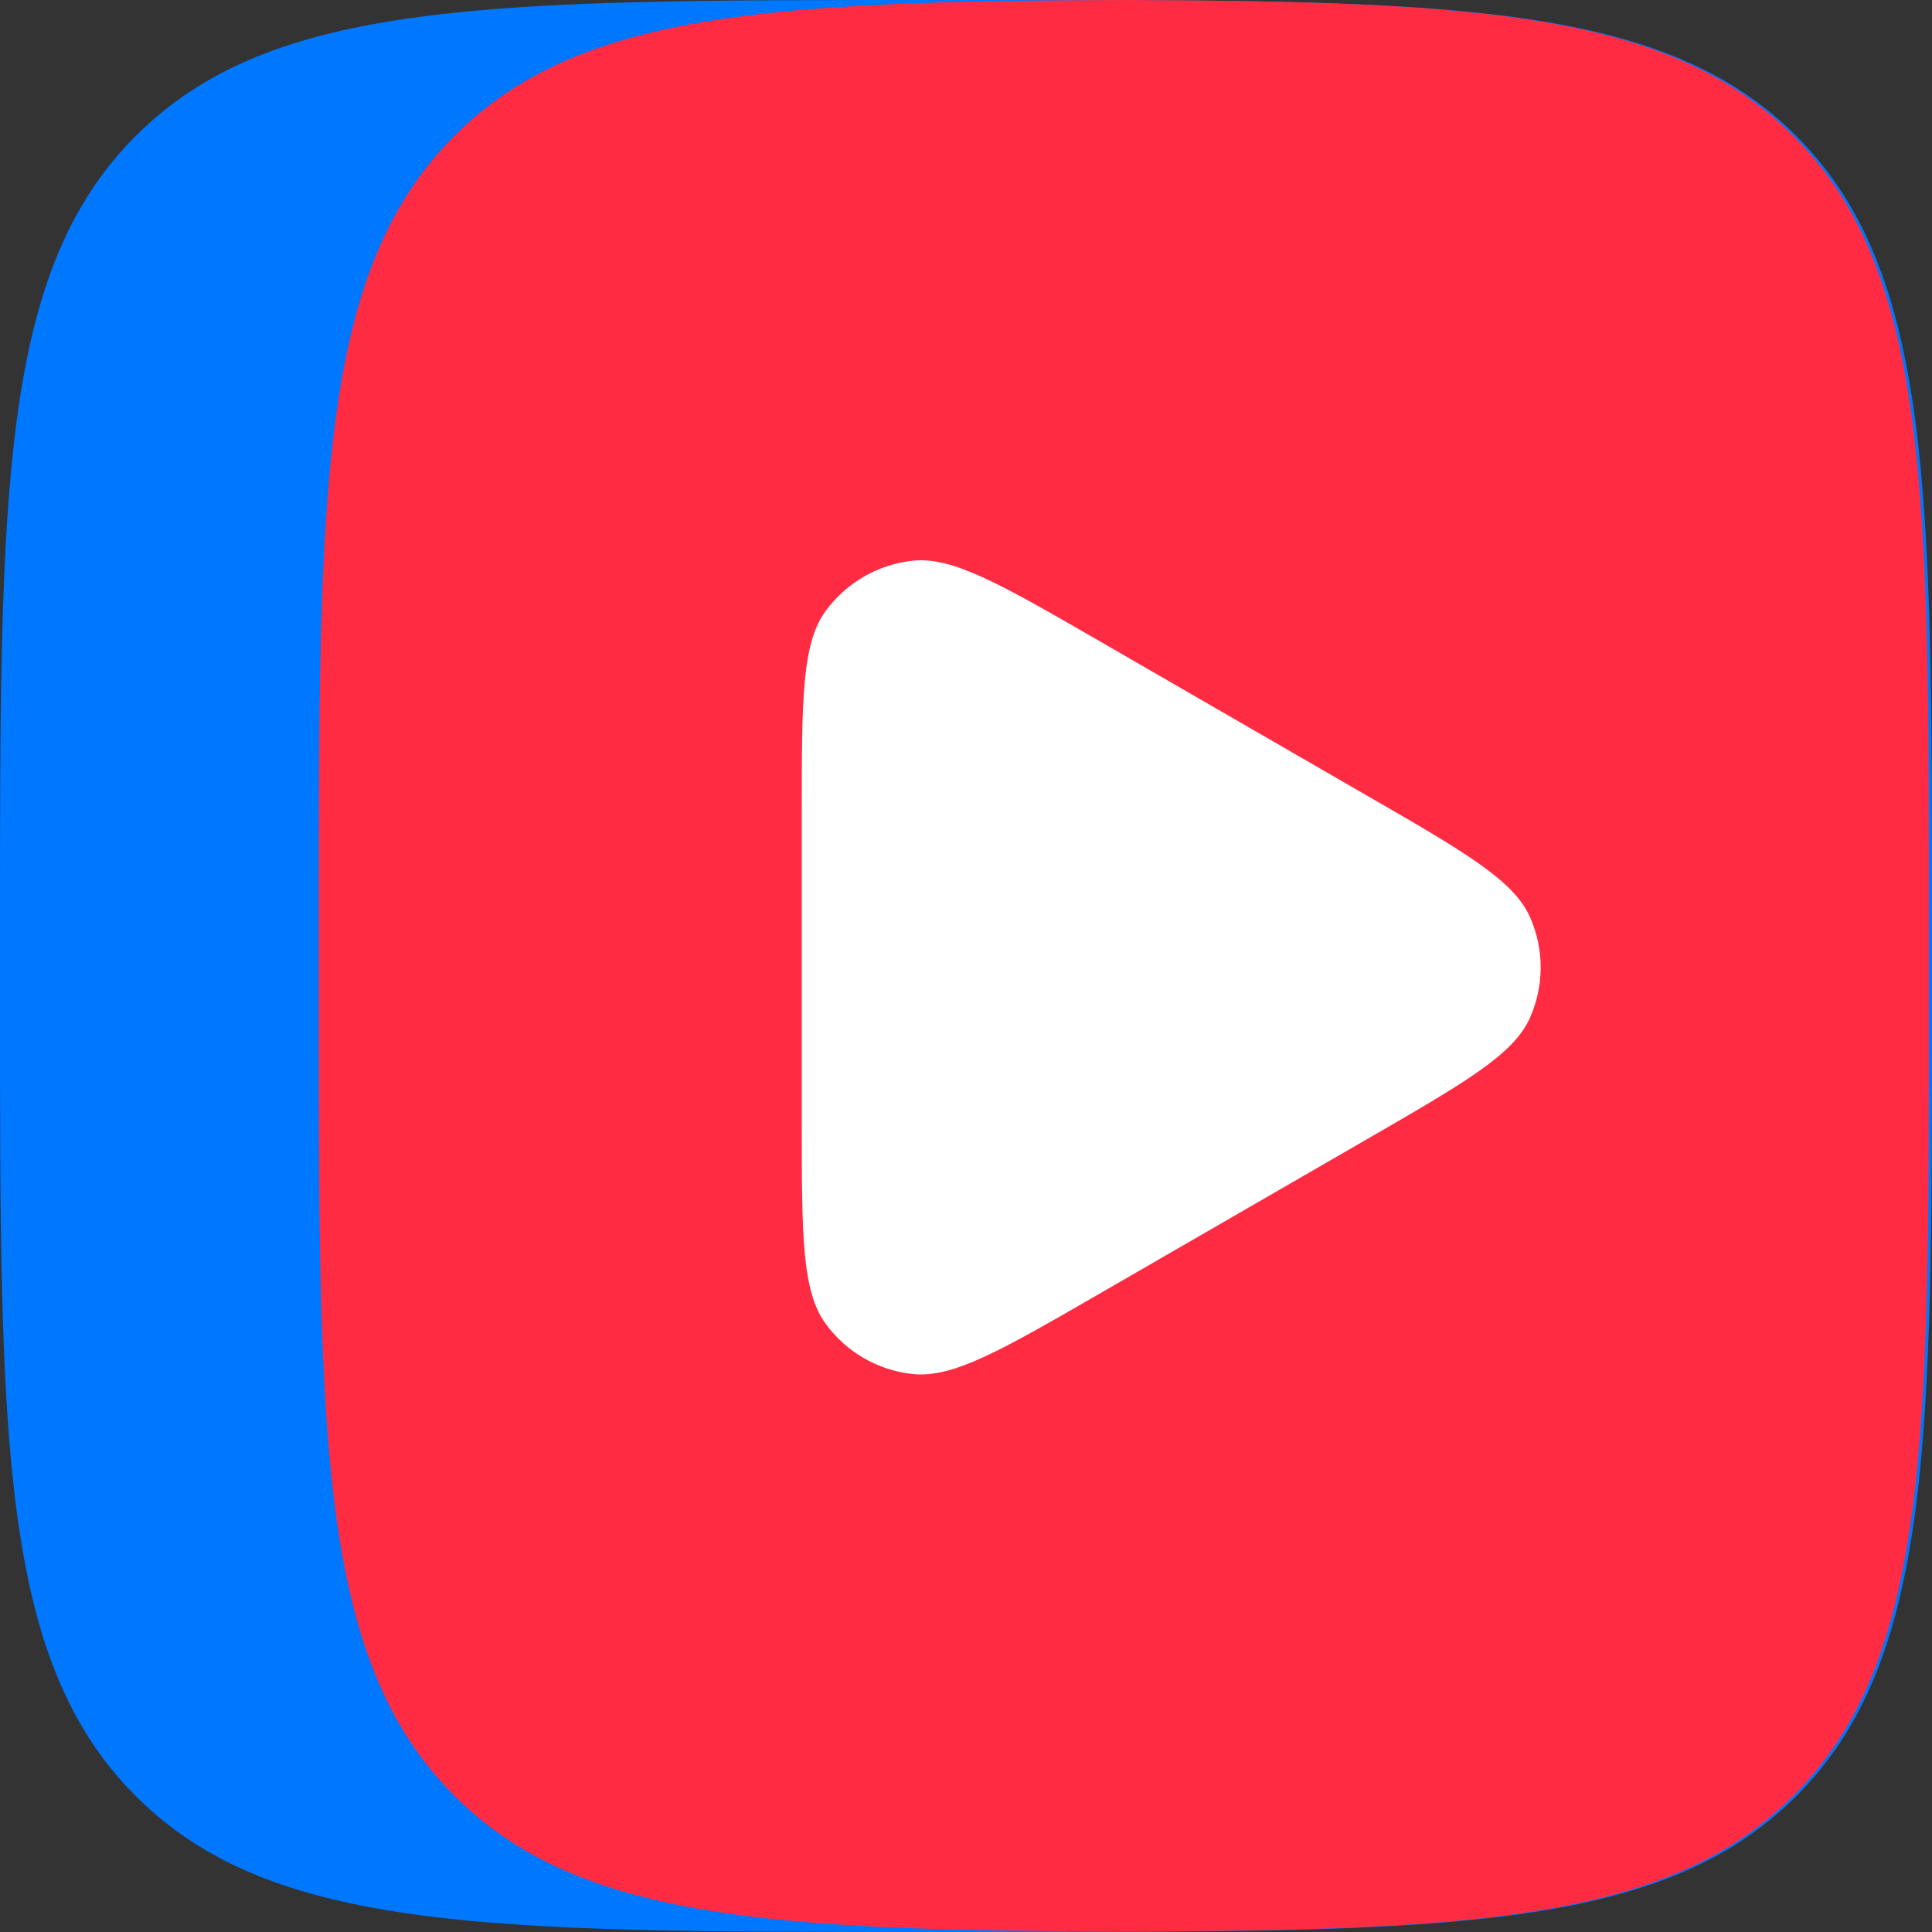 <?xml version="1.0" encoding="UTF-8"?> <svg xmlns="http://www.w3.org/2000/svg" width="29" height="29" fill="none" overflow="visible"><rect width="100%" height="100%" fill="#333333" stroke="none"/><g><path d="M 0 13.92 C 0 7.357 0 4.077 2.039 2.039 C 4.077 0 7.357 0 13.92 0 L 15.08 0 C 21.643 0 24.923 0 26.961 2.039 C 29 4.077 29 7.357 29 13.92 L 29 15.08 C 29 21.643 29 24.923 26.961 26.961 C 24.923 29 21.643 29 15.08 29 L 13.92 29 C 7.357 29 4.077 29 2.039 26.961 C 0 24.923 0 21.643 0 15.08 Z" fill="rgb(0,119,255)"></path><path d="M 16.869 0 C 11.513 0.017 8.662 0.197 6.824 2.036 C 4.785 4.075 4.785 7.354 4.785 13.917 L 4.785 15.077 C 4.785 21.64 4.785 24.92 6.824 26.958 C 8.662 28.797 11.513 28.977 16.869 28.994 C 22.226 28.977 25.076 28.797 26.915 26.958 C 28.954 24.92 28.954 21.64 28.954 15.077 L 28.954 13.917 C 28.954 7.354 28.954 4.075 26.915 2.036 C 25.076 0.2 22.226 0.02 16.869 0 Z" fill="rgb(255,43,66)"></path><path d="M 20.52 11.943 C 21.988 12.789 22.719 13.213 22.965 13.764 C 23.18 14.245 23.18 14.796 22.965 15.278 C 22.719 15.832 21.985 16.252 20.52 17.099 L 16.504 19.419 C 15.036 20.266 14.306 20.689 13.702 20.625 C 13.178 20.57 12.702 20.295 12.392 19.868 C 12.035 19.378 12.035 18.531 12.035 16.841 L 12.035 12.201 C 12.035 10.507 12.035 9.66 12.392 9.173 C 12.702 8.747 13.178 8.472 13.702 8.416 C 14.303 8.352 15.036 8.776 16.504 9.623 Z" fill="rgb(255,255,255)"></path></g></svg> 